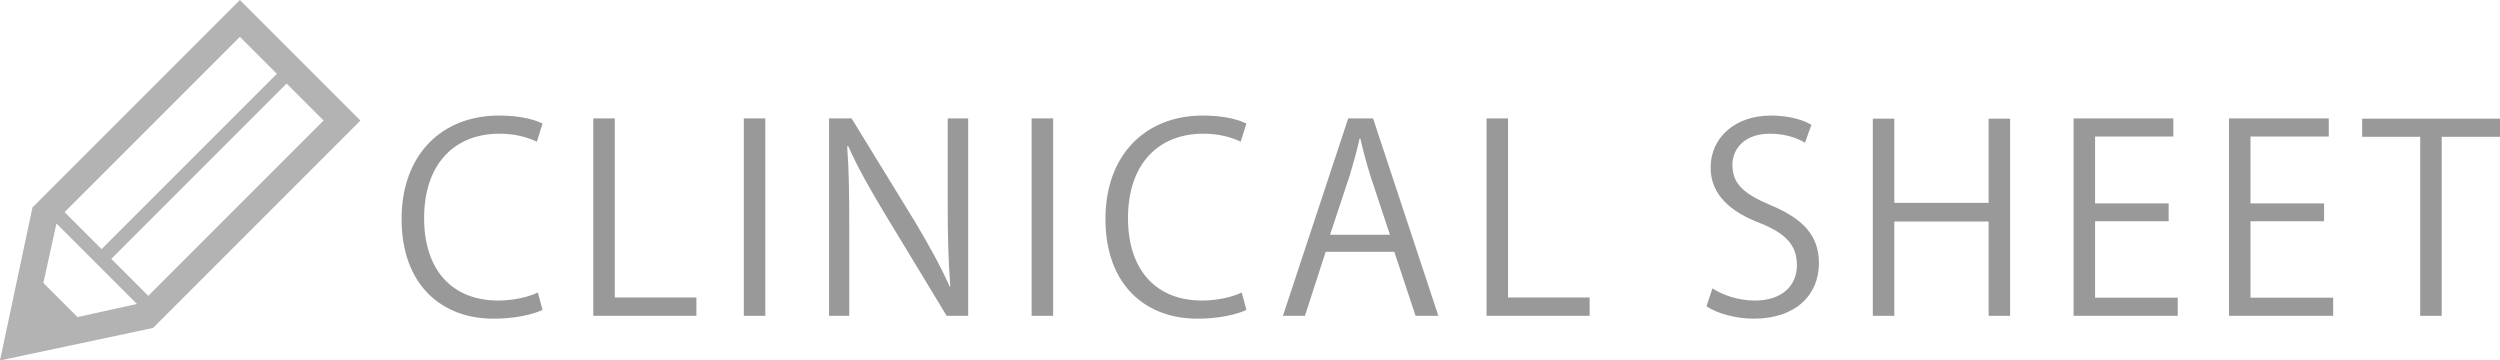 <?xml version="1.0" encoding="utf-8"?>
<!-- Generator: Adobe Illustrator 16.0.0, SVG Export Plug-In . SVG Version: 6.00 Build 0)  -->
<!DOCTYPE svg PUBLIC "-//W3C//DTD SVG 1.1//EN" "http://www.w3.org/Graphics/SVG/1.1/DTD/svg11.dtd">
<svg version="1.1" id="レイヤー_1" xmlns="http://www.w3.org/2000/svg" xmlns:xlink="http://www.w3.org/1999/xlink" x="0px"
	 y="0px" width="443.905px" height="64px" viewBox="0 0 443.905 64" enable-background="new 0 0 443.905 64" xml:space="preserve">
<g>
	<path fill="#999999" d="M96.333,55.021c-1.61,0.783-4.739,1.564-8.741,1.564c-9.017,0-16.286-5.842-16.286-17.712
		c0-11.317,7.039-18.356,17.298-18.356c4.187,0,6.625,0.874,7.729,1.426l-1.012,3.22c-1.61-0.782-3.864-1.426-6.625-1.426
		c-7.959,0-13.388,5.337-13.388,14.998c0,9.201,4.969,14.629,13.158,14.629c2.668,0,5.291-0.598,7.039-1.426L96.333,55.021z"/>
	<path fill="#999999" d="M123.656,56.079h-18.31V21.023h3.818v31.79h14.492V56.079z"/>
	<path fill="#999999" d="M132.072,21.023h3.818v35.056h-3.818V21.023z"/>
	<path fill="#999999" d="M171.911,56.079h-3.818l-11.179-18.448c-2.346-3.91-4.601-7.821-6.303-11.685l-0.184,0.046
		c0.322,4.462,0.368,8.557,0.368,14.629v15.458h-3.588V21.023h4.002l11.317,18.449c2.484,4.186,4.509,7.82,6.119,11.455l0.092-0.047
		c-0.368-4.876-0.46-9.063-0.46-14.583V21.023h3.634V56.079z"/>
	<path fill="#999999" d="M183.177,21.023h3.818v35.056h-3.818V21.023z"/>
	<path fill="#999999" d="M221.314,55.021c-1.61,0.783-4.739,1.564-8.741,1.564c-9.017,0-16.286-5.842-16.286-17.712
		c0-11.317,7.039-18.356,17.298-18.356c4.187,0,6.625,0.874,7.729,1.426l-1.012,3.22c-1.61-0.782-3.864-1.426-6.625-1.426
		c-7.959,0-13.388,5.337-13.388,14.998c0,9.201,4.969,14.629,13.158,14.629c2.668,0,5.291-0.598,7.039-1.426L221.314,55.021z"/>
	<path fill="#999999" d="M255.399,56.079h-4.048l-3.772-11.363h-12.191l-3.681,11.363h-3.91l11.593-35.056h4.417L255.399,56.079z
		 M246.797,41.68l-3.45-10.397c-0.736-2.392-1.334-4.601-1.795-6.671h-0.138c-0.46,2.116-1.104,4.325-1.748,6.533l-3.497,10.536
		H246.797z"/>
	<path fill="#999999" d="M282.263,56.079h-18.311V21.023h3.818v31.79h14.492V56.079z"/>
	<path fill="#999999" d="M320.487,25.348c-1.012-0.644-3.221-1.61-6.164-1.61c-4.877,0-6.717,2.99-6.717,5.521
		c0,3.451,2.115,5.199,6.809,7.177c5.658,2.392,8.557,5.291,8.557,10.305c0,5.566-4.049,9.845-11.594,9.845
		c-3.174,0-6.625-0.966-8.373-2.208l1.059-3.175c1.887,1.242,4.692,2.162,7.545,2.162c4.692,0,7.453-2.529,7.453-6.303
		c0-3.449-1.887-5.566-6.441-7.406c-5.291-1.979-8.879-5.061-8.879-9.891c0-5.336,4.324-9.247,10.719-9.247
		c3.313,0,5.844,0.828,7.178,1.656L320.487,25.348z"/>
	<path fill="#999999" d="M356.921,56.079h-3.819V39.333h-16.745v16.746h-3.818v-35.01h3.818v14.952h16.745V21.069h3.819V56.079z"/>
	<path fill="#999999" d="M386.682,56.079h-18.494V21.023h17.712v3.221h-13.894v11.869h13.065v3.174h-13.065v13.571h14.676V56.079z"
		/>
	<path fill="#999999" d="M414.281,56.079h-18.494V21.023h17.712v3.221h-13.894v11.869h13.065v3.174h-13.065v13.571h14.676V56.079z"
		/>
	<path fill="#999999" d="M443.905,24.29h-10.352v31.79h-3.818V24.29h-10.305v-3.22h24.475V24.29z"/>
</g>
<g>
	<path fill="#B3B3B3" d="M42.596,0L5.764,36.832L0,64l27.162-5.763L64,21.398L42.596,0z M42.596,6.543l6.566,6.567L18.033,44.234
		l-6.564-6.565L42.596,6.543z M13.756,56.297l-6.055-6.054l2.324-10.56l14.287,14.289L13.756,56.297z M26.326,52.527l-6.563-6.563
		l31.125-31.129l6.566,6.563L26.326,52.527z"/>
</g>
</svg>
